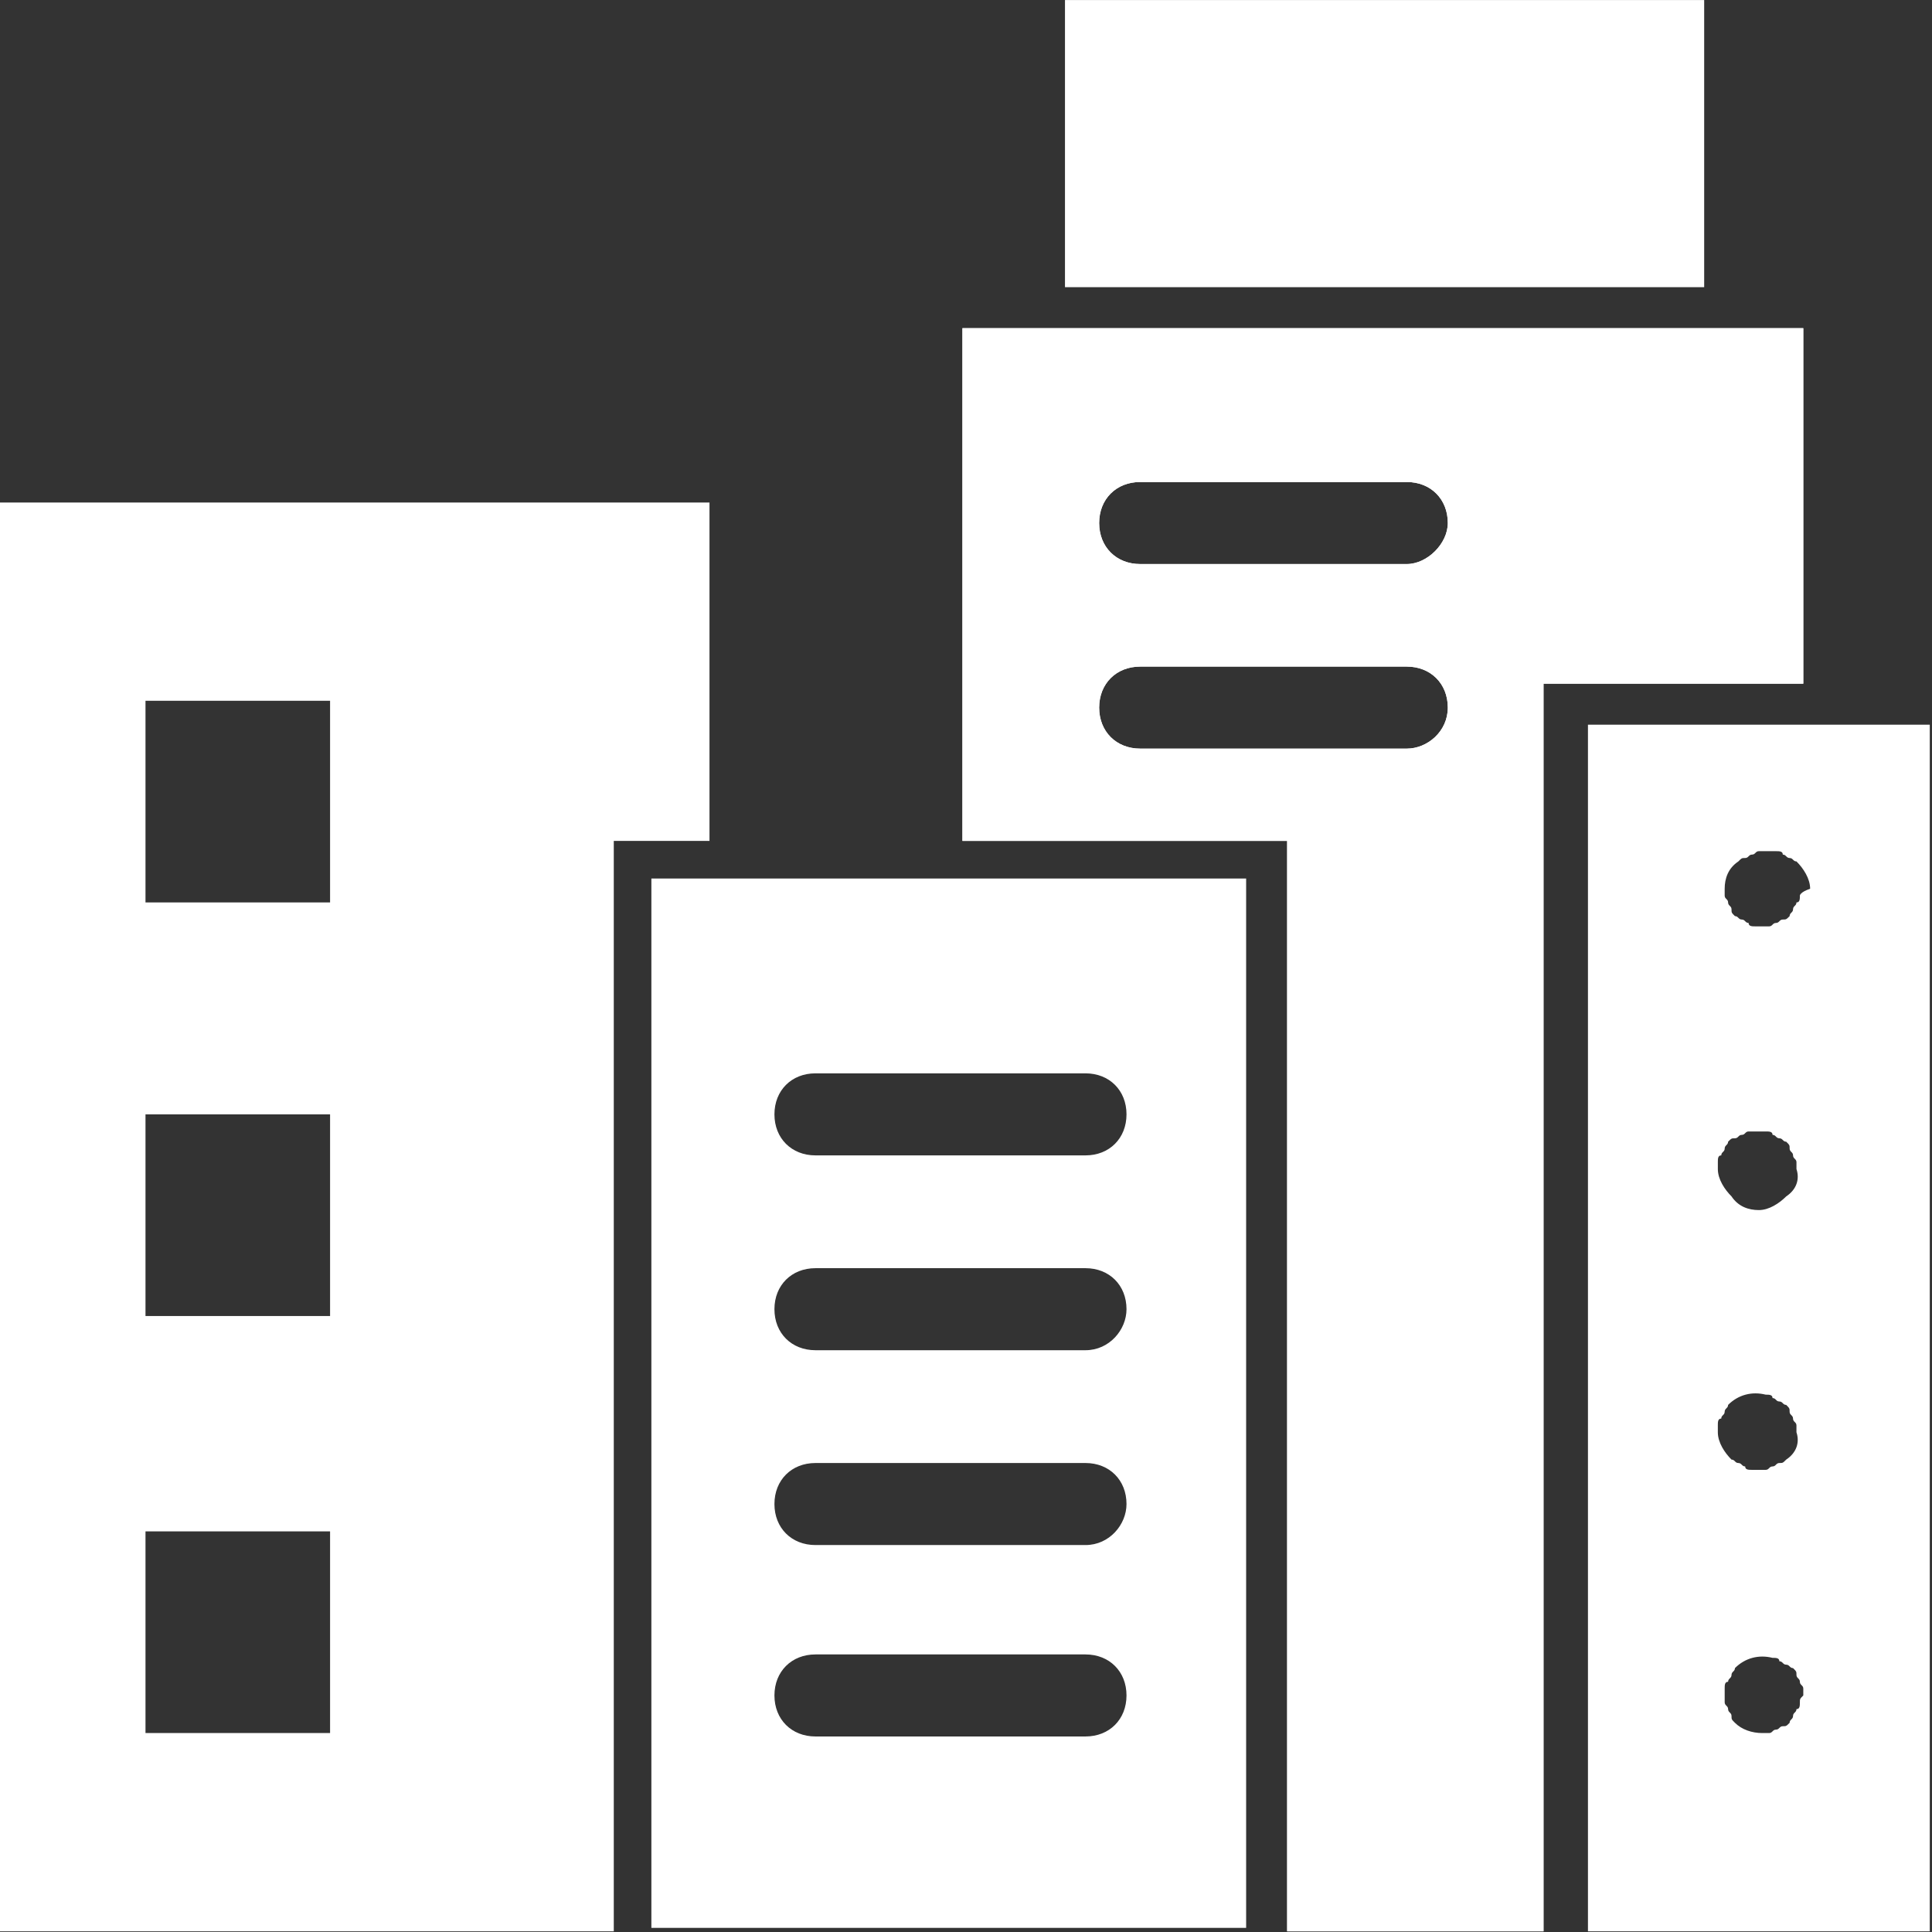 <?xml version="1.0" encoding="utf-8"?>
<!-- Generator: Adobe Illustrator 20.0.0, SVG Export Plug-In . SVG Version: 6.00 Build 0)  -->
<svg version="1.1" id="Layer_1" xmlns="http://www.w3.org/2000/svg" xmlns:xlink="http://www.w3.org/1999/xlink" x="0px" y="0px"
	 width="39px" height="39px" viewBox="286.7 376.3 39 39" style="enable-background:new 286.7 376.3 39 39;" xml:space="preserve">
<rect x="286.7" y="376.3" width="39" height="39" fill="#333333" stroke="none"/>
<style type="text/css">
	.st0{fill:#FFFFFF;}
</style>
<g>
	<g transform="translate(50 50) scale(0.69 0.69) rotate(0) translate(-50 -50)">
		<g>
			<g>
				<g>
					<path class="st0" d="M412.1,548.6v30.7h17.4v-30.7H412.1z M424.8,573.7h-7.9c-0.7,0-1.2-0.5-1.2-1.2c0-0.7,0.5-1.2,1.2-1.2h7.9
						c0.7,0,1.2,0.5,1.2,1.2C426,573.2,425.5,573.7,424.8,573.7z M424.8,568.1h-7.9c-0.7,0-1.2-0.5-1.2-1.2c0-0.7,0.5-1.2,1.2-1.2
						h7.9c0.7,0,1.2,0.5,1.2,1.2C426,567.5,425.5,568.1,424.8,568.1z M424.8,562.4h-7.9c-0.7,0-1.2-0.5-1.2-1.2
						c0-0.7,0.5-1.2,1.2-1.2h7.9c0.7,0,1.2,0.5,1.2,1.2C426,561.8,425.5,562.4,424.8,562.4z M424.8,556.7h-7.9
						c-0.7,0-1.2-0.5-1.2-1.2c0-0.7,0.5-1.2,1.2-1.2h7.9c0.7,0,1.2,0.5,1.2,1.2C426,556.2,425.5,556.7,424.8,556.7z"/>
					<path class="st0" d="M393,537.6v41.8h18v-31.9h2.8v-9.9H393z M402.7,573.6h-5.4v-5.9h5.4V573.6z M402.7,561.4h-5.4v-5.9h5.4
						V561.4z M402.7,549.3h-5.4v-5.9h5.4V549.3z"/>
					<rect x="424.2" y="522.9" class="st0" width="18.7" height="8.4"/>
					<path class="st0" d="M439.5,544.1v35.3h10v-35.3H439.5z M445.7,572.7c0,0.1,0,0.2-0.1,0.2c0,0.1-0.1,0.1-0.1,0.2
						c0,0.1-0.1,0.1-0.1,0.2c-0.1,0.1-0.1,0.1-0.2,0.1c-0.1,0-0.1,0.1-0.2,0.1c-0.1,0-0.1,0.1-0.2,0.1c-0.1,0-0.2,0-0.2,0
						c-0.3,0-0.6-0.1-0.8-0.3c-0.1-0.1-0.1-0.1-0.1-0.2c0-0.1-0.1-0.1-0.1-0.2c0-0.1-0.1-0.1-0.1-0.2c0-0.1,0-0.2,0-0.2
						c0-0.1,0-0.2,0-0.2c0-0.1,0-0.2,0.1-0.2c0-0.1,0.1-0.1,0.1-0.2c0-0.1,0.1-0.1,0.1-0.2c0.3-0.3,0.7-0.4,1.1-0.3
						c0.1,0,0.2,0,0.2,0.1c0.1,0,0.1,0.1,0.2,0.1c0.1,0,0.1,0.1,0.2,0.1c0.1,0.1,0.1,0.1,0.1,0.2c0,0.1,0.1,0.1,0.1,0.2
						c0,0.1,0.1,0.1,0.1,0.2c0,0.1,0,0.2,0,0.2C445.7,572.6,445.7,572.6,445.7,572.7z M445.3,565.6c-0.1,0.1-0.1,0.1-0.2,0.1
						c-0.1,0-0.1,0.1-0.2,0.1c-0.1,0-0.1,0.1-0.2,0.1c-0.1,0-0.2,0-0.2,0c-0.1,0-0.2,0-0.2,0c-0.1,0-0.2,0-0.2-0.1
						c-0.1,0-0.1-0.1-0.2-0.1c-0.1,0-0.1-0.1-0.2-0.1c-0.2-0.2-0.4-0.5-0.4-0.8c0-0.1,0-0.2,0-0.2c0-0.1,0-0.2,0.1-0.2
						c0-0.1,0.1-0.1,0.1-0.2c0-0.1,0.1-0.1,0.1-0.2c0.3-0.3,0.7-0.4,1.1-0.3c0.1,0,0.2,0,0.2,0.1c0.1,0,0.1,0.1,0.2,0.1
						c0.1,0,0.1,0.1,0.2,0.1c0.1,0.1,0.1,0.1,0.1,0.2c0,0.1,0.1,0.1,0.1,0.2c0,0.1,0.1,0.1,0.1,0.2c0,0.1,0,0.2,0,0.2
						C445.7,565.1,445.6,565.4,445.3,565.6z M445.3,557.9c-0.2,0.2-0.5,0.4-0.8,0.4c-0.3,0-0.6-0.1-0.8-0.4
						c-0.2-0.2-0.4-0.5-0.4-0.8c0-0.1,0-0.2,0-0.2c0-0.1,0-0.2,0.1-0.2c0-0.1,0.1-0.1,0.1-0.2c0-0.1,0.1-0.1,0.1-0.2
						c0.1-0.1,0.1-0.1,0.2-0.1c0.1,0,0.1-0.1,0.2-0.1c0.1,0,0.1-0.1,0.2-0.1c0.2,0,0.3,0,0.5,0c0.1,0,0.2,0,0.2,0.1
						c0.1,0,0.1,0.1,0.2,0.1c0.1,0,0.1,0.1,0.2,0.1c0.1,0.1,0.1,0.1,0.1,0.2c0,0.1,0.1,0.1,0.1,0.2c0,0.1,0.1,0.1,0.1,0.2
						c0,0.1,0,0.2,0,0.2C445.7,557.4,445.6,557.7,445.3,557.9z M445.7,549.1c0,0.1,0,0.2-0.1,0.2c0,0.1-0.1,0.1-0.1,0.2
						c0,0.1-0.1,0.1-0.1,0.2c-0.1,0.1-0.1,0.1-0.2,0.1c-0.1,0-0.1,0.1-0.2,0.1c-0.1,0-0.1,0.1-0.2,0.1c-0.1,0-0.2,0-0.2,0
						s-0.2,0-0.2,0c-0.1,0-0.2,0-0.2-0.1c-0.1,0-0.1-0.1-0.2-0.1c-0.1,0-0.1-0.1-0.2-0.1c-0.1-0.1-0.1-0.1-0.1-0.2
						c0-0.1-0.1-0.1-0.1-0.2c0-0.1-0.1-0.1-0.1-0.2c0-0.1,0-0.2,0-0.2c0-0.3,0.1-0.6,0.4-0.8c0.1-0.1,0.1-0.1,0.2-0.1
						c0.1,0,0.1-0.1,0.2-0.1c0.1,0,0.1-0.1,0.2-0.1c0.2,0,0.3,0,0.5,0c0.1,0,0.2,0,0.2,0.1c0.1,0,0.1,0.1,0.2,0.1
						c0.1,0,0.1,0.1,0.2,0.1c0.2,0.2,0.4,0.5,0.4,0.8C445.7,549,445.7,549.1,445.7,549.1z"/>
					<path class="st0" d="M421.2,532.5v15h9.5v31.9h7.5v-36.5h7.6v-10.4H421.2z M434.2,544.8h-7.8c-0.7,0-1.2-0.5-1.2-1.2
						c0-0.7,0.5-1.2,1.2-1.2h7.8c0.7,0,1.2,0.5,1.2,1.2C435.4,544.3,434.8,544.8,434.2,544.8z M434.2,539.4h-7.8
						c-0.7,0-1.2-0.5-1.2-1.2c0-0.7,0.5-1.2,1.2-1.2h7.8c0.7,0,1.2,0.5,1.2,1.2C435.4,538.8,434.8,539.4,434.2,539.4z"/>
					<path class="st0" d="M421.2,532.5v15h9.5v31.9h7.5v-36.5h7.6v-10.4H421.2z M434.2,544.8h-7.8c-0.7,0-1.2-0.5-1.2-1.2
						c0-0.7,0.5-1.2,1.2-1.2h7.8c0.7,0,1.2,0.5,1.2,1.2C435.4,544.3,434.8,544.8,434.2,544.8z M434.2,539.4h-7.8
						c-0.7,0-1.2-0.5-1.2-1.2c0-0.7,0.5-1.2,1.2-1.2h7.8c0.7,0,1.2,0.5,1.2,1.2C435.4,538.8,434.8,539.4,434.2,539.4z"/>
				</g>
			</g>
		</g>
	</g>
</g>
</svg>
